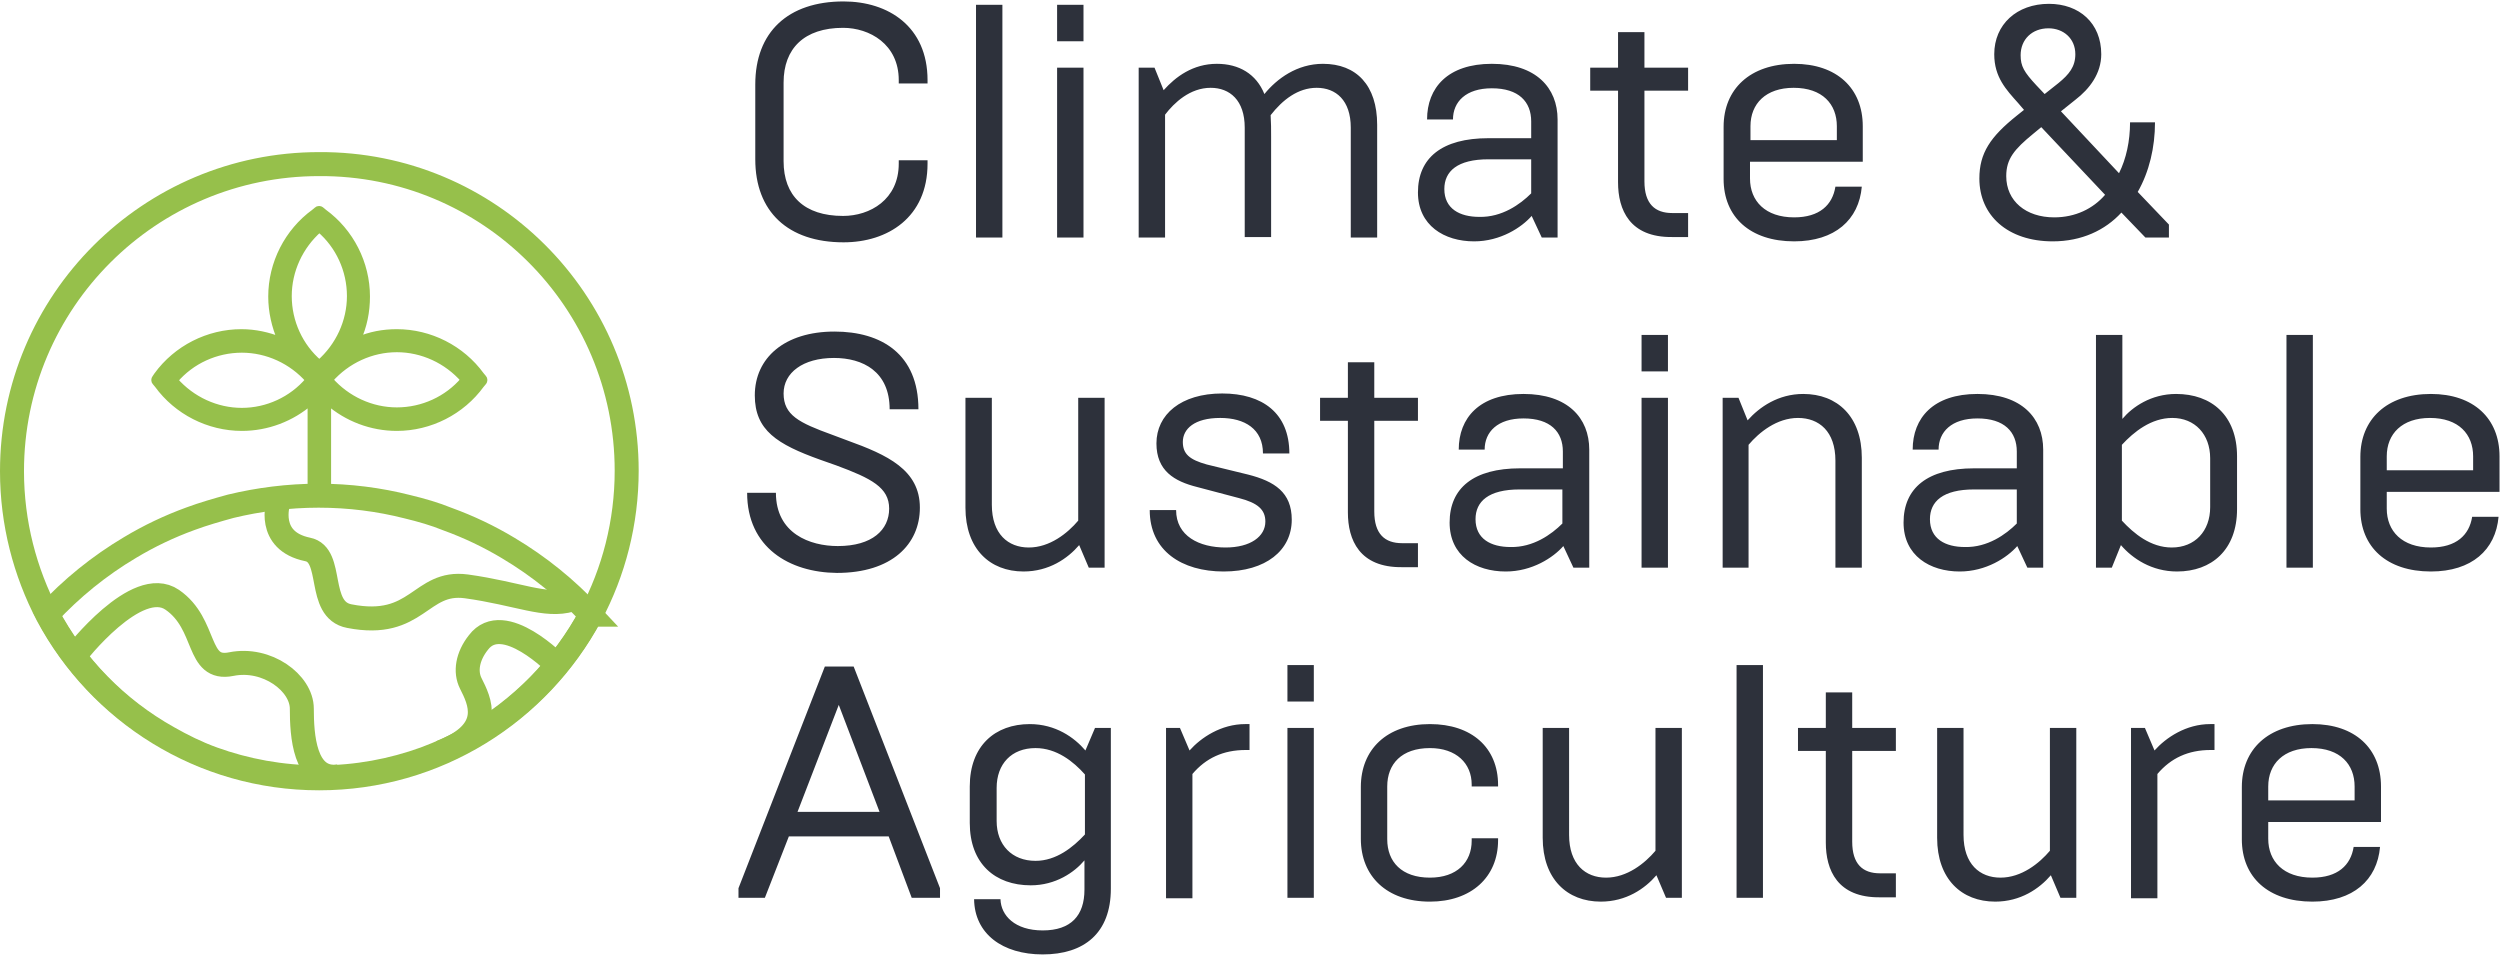 <?xml version="1.0" encoding="UTF-8"?> <svg xmlns="http://www.w3.org/2000/svg" width="521" height="199" viewBox="0 0 521 199"><title>Climate &amp; Sustainable Agriculture</title><g fill="none" fill-rule="evenodd"><path d="m153.9 185.1 18-46.2h6l18 46.2v2H190l-4.8-12.8h-20.8l-5 12.8h-5.5v-2Zm29.4-15.9-8.5-22.3-8.6 22.3h17.1Zm19.7 18.2h5.5c.1 3.4 3 6.5 8.8 6.5 5.9 0 8.7-3.1 8.7-8.5v-6.1c-2.1 2.5-6 5.2-11.2 5.2-7.4 0-12.7-4.5-12.7-13v-7.6c0-8.5 5.3-13 12.5-13 5.4 0 9.3 2.8 11.6 5.5l2-4.7h3.3v33.5c0 9.3-5.6 13.7-14.2 13.7-8.4 0-14.2-4.3-14.3-11.5Zm23.1-13.5v-12.5c-2.4-2.7-5.9-5.5-10.3-5.5-5 0-8.1 3.3-8.1 8.3v6.9c0 5 3.2 8.3 8.1 8.3 4.3 0 7.8-2.8 10.3-5.5Zm16.9-22.2h2.9l2 4.7c2.4-2.7 6.6-5.5 11.6-5.5h.9v5.4h-.8c-4.7 0-8.3 1.7-11.1 5v25.9H243v-35.5Zm25.3-13.1h5.5v7.6h-5.5v-7.6Zm0 13.1h5.5v35.4h-5.5v-35.4Zm15.3 23.1V164c0-7.8 5.4-13.1 14.4-13.1 8.7 0 14.2 4.9 14.2 12.7v.3h-5.5v-.4c0-4.4-3.2-7.6-8.7-7.6-5.9 0-8.9 3.3-8.9 8v11c0 4.7 3 8 8.9 8 5.6 0 8.7-3.2 8.7-7.7v-.5h5.5v.4c0 7.7-5.6 12.8-14.2 12.8-9 0-14.4-5.3-14.4-13.1Zm66.9 12.3h-3.3l-2-4.7c-2.4 2.8-6.3 5.5-11.6 5.5-7 0-12.1-4.7-12.1-13.3v-22.9h5.5V174c0 6.1 3.4 8.9 7.7 8.9 4.4 0 8.1-3 10.3-5.6v-25.6h5.5v35.4Zm11.4-48.5h5.5v48.5h-5.5zm18.6 37v-19.1h-5.8v-4.8h5.8v-7.4h5.5v7.4h9.1v4.8H386v18.9c0 4.7 2.2 6.6 5.8 6.6h3.3v5h-3.3c-8.9.1-11.3-5.7-11.3-11.4Zm52.2 11.5h-3.3l-2-4.7c-2.4 2.8-6.3 5.5-11.6 5.5-7 0-12.1-4.7-12.1-13.3v-22.9h5.5V174c0 6.1 3.4 8.9 7.7 8.9 4.4 0 8.1-3 10.3-5.6v-25.6h5.5v35.4Zm11.4-35.4h2.9l2 4.7c2.4-2.7 6.6-5.5 11.6-5.5h.9v5.4h-.8c-4.7 0-8.3 1.7-11.1 5v25.9h-5.5v-35.5Zm23.1 23.2V164c0-7.8 5.5-13.1 14.7-13.1 8.9 0 14.3 5.1 14.3 13v7.4h-23.5v3.5c0 4.7 3.2 8.1 9.2 8.1 5.3 0 8-2.6 8.6-6.4h5.5c-.6 6.9-5.6 11.4-14.1 11.4-9.2 0-14.7-5.1-14.7-13Zm23.5-8.1v-2.9c0-4.6-3-8-9-8-5.8 0-9 3.3-9 8v2.9h18Zm-335-64.1h6c0 8.5 7.1 11.1 12.9 11.1 7.2 0 10.7-3.4 10.7-7.8s-3.7-6.3-11-9l-3.4-1.2c-8.9-3.2-13.6-6.1-13.6-13.4 0-7.8 6.2-13.3 16.6-13.3 9.8 0 17.5 4.7 17.5 16.2h-6c0-7.9-5.6-10.7-11.6-10.7-6.5 0-10.5 3.1-10.5 7.4 0 4.5 3.2 6.1 10.1 8.6l3.2 1.2c8.3 3 15.1 6.1 15.1 14 0 7.6-5.8 13.6-17.3 13.6-9.9-.1-18.7-5.3-18.7-16.7Zm74.5 15.6h-3.3l-2-4.7c-2.4 2.8-6.3 5.5-11.6 5.5-7 0-12.1-4.7-12.1-13.3V82.9h5.5v22.3c0 6.1 3.4 8.9 7.7 8.9 4.4 0 8.1-3 10.3-5.6V82.9h5.5v35.4Zm9.4-12h5.5c0 5.4 4.8 7.8 10.3 7.8 5.2 0 8.3-2.3 8.3-5.4 0-2.5-1.6-3.9-5.5-4.9l-8.7-2.3c-4.8-1.2-8.5-3.4-8.5-9.1 0-6 5.1-10.4 13.7-10.4 8.4 0 14 4.1 14 12.5h-5.5c0-5.1-3.8-7.4-8.9-7.4-5.4 0-7.8 2.3-7.8 5 0 2.5 1.4 3.7 5 4.7l8.6 2.1c5.5 1.4 9.1 3.7 9.1 9.4 0 6.4-5.4 10.8-14.2 10.8-8.7 0-15.4-4.3-15.4-12.8Zm41.3.5V87.7h-5.8v-4.8h5.8v-7.4h5.5v7.4h9.1v4.8h-9.1v18.9c0 4.7 2.2 6.6 5.8 6.6h3.3v5h-3.3c-8.9.1-11.3-5.7-11.3-11.4Zm21.2 2.1c0-7.2 5-11.3 14.7-11.3h8.9v-3.5c0-4.1-2.6-6.9-8.2-6.9-5.4 0-8.1 2.8-8.1 6.5H304c0-6.6 4.3-11.6 13.5-11.6s13.7 5 13.7 11.6v24.6h-3.3l-2.1-4.5c-2.1 2.4-6.5 5.3-12 5.3-6.3 0-11.7-3.3-11.7-10.2Zm23.5.2V102h-8.9c-6.5 0-9.2 2.5-9.2 6.2 0 4.1 3.2 5.8 7.3 5.8 4.7.1 8.5-2.6 10.8-4.9Zm16.5-39.3h5.5v7.6h-5.5v-7.6Zm0 13.1h5.5v35.4h-5.5V82.9Zm16.9 0h3.3l1.9 4.7c2.5-2.8 6.4-5.5 11.6-5.5 7.1 0 12.2 4.7 12.2 13.3v22.9h-5.5V96c0-6.1-3.4-8.9-7.8-8.9s-8.1 3-10.3 5.6v25.6H359V82.9Zm37.7 26c0-7.2 5-11.3 14.7-11.3h8.9v-3.5c0-4.1-2.6-6.9-8.2-6.9-5.4 0-8.1 2.8-8.1 6.5h-5.4c0-6.6 4.3-11.6 13.5-11.6s13.7 5 13.7 11.6v24.6h-3.3l-2.1-4.5c-2.1 2.4-6.5 5.3-12 5.3-6.2 0-11.7-3.3-11.7-10.2Zm23.6.2V102h-8.9c-6.5 0-9.2 2.5-9.2 6.2 0 4.1 3.2 5.8 7.3 5.8 4.7.1 8.5-2.6 10.8-4.9Zm21.7 4.5-1.9 4.7h-3.3V69.8h5.5v17.5c2.1-2.5 6-5.2 11.2-5.2 7.4 0 12.7 4.5 12.7 13v11c0 8.5-5.3 13-12.5 13-5.3 0-9.3-2.7-11.7-5.5Zm18.6-7.9V95.5c0-5-3.2-8.4-7.9-8.4-4.4 0-8 2.9-10.5 5.6v15.8c2.5 2.7 6 5.6 10.4 5.6 4.8 0 8-3.4 8-8.4Zm15.9-35.9h5.5v48.5h-5.5zm15.4 36.3V95.2c0-7.8 5.5-13.1 14.7-13.1 8.9 0 14.3 5.1 14.3 13v7.4h-23.5v3.5c0 4.7 3.2 8.1 9.2 8.1 5.3 0 8-2.6 8.6-6.4h5.5c-.6 6.9-5.6 11.4-14.1 11.4-9.2 0-14.7-5.1-14.7-13Zm23.5-8.1v-2.9c0-4.6-3-8-9-8-5.8 0-9 3.3-9 8V98h18ZM452 49.5h-4.9l-5-5.2c-3.4 3.7-8.3 6-14.3 6-9.4 0-15.3-5.4-15.3-13.1 0-5.3 2.3-8.7 7.8-13.1l1.5-1.2-1.2-1.4c-2.5-2.8-5-5.4-5-10.2 0-6.2 4.7-10.5 11.4-10.5 6.3 0 10.9 4 10.9 10.5 0 4-2.4 7.2-5.4 9.5l-3 2.4 12.1 12.9c1.5-3 2.3-6.7 2.3-10.6h5.2c0 5.2-1.2 10.3-3.6 14.5l6.5 6.8v2.7Zm-13.3-8.9-13.3-14.1-1.7 1.4c-3.9 3.2-5.6 5.2-5.6 8.8 0 5.2 4.1 8.6 10 8.6 4.4 0 8.1-1.8 10.6-4.7Zm-14.3-22.8 1.7 1.8 2.9-2.3c2.2-1.8 3.5-3.4 3.5-6 0-3.3-2.5-5.4-5.6-5.4-3.4 0-5.8 2.3-5.8 5.6 0 2.3.7 3.5 3.3 6.3Zm-267 15.4V17.6c0-10.9 6.8-17.3 18.4-17.3 9.3 0 17.5 5.2 17.5 16.4v.7h-6v-.7c0-7.5-6.1-10.9-11.6-10.9-8.1 0-12.4 4.3-12.4 11.4v16.4c0 7.2 4.3 11.4 12.4 11.4 5.6 0 11.6-3.4 11.6-10.9v-.7h6v.7c0 11.2-8.3 16.4-17.5 16.4-11.6 0-18.4-6.4-18.4-17.3Zm46-32.2h5.5v48.5h-5.5zm16.9 0h5.5v7.6h-5.5V1Zm0 13.1h5.5v35.4h-5.5V14.1Zm17 0h3.3l1.9 4.7c2.5-2.8 6.1-5.5 11.1-5.5 4.6 0 8.2 2.1 9.9 6.3 2.6-3.2 6.8-6.3 12.2-6.3 7 0 11.3 4.5 11.3 12.7v23.5h-5.5V26.6c0-5.7-3.1-8.3-7.1-8.3-3.9 0-7.1 2.5-9.6 5.7.1 1.5.1 3 .1 4.5v20.9h-5.5V26.6c0-5.7-3.1-8.3-7.1-8.3-4.3 0-7.6 3.1-9.5 5.6v25.6h-5.5V14.1Zm58.2 26c0-7.2 5-11.3 14.7-11.3h8.9v-3.5c0-4.1-2.6-6.9-8.2-6.9-5.4 0-8.1 2.8-8.1 6.5h-5.4c0-6.6 4.3-11.6 13.5-11.6s13.7 5 13.7 11.6v24.6h-3.3l-2.1-4.5c-2.1 2.4-6.5 5.3-12 5.3-6.2 0-11.7-3.3-11.7-10.2Zm23.6.2v-7.1h-8.9c-6.5 0-9.2 2.5-9.2 6.2 0 4.1 3.2 5.8 7.3 5.8 4.7.1 8.5-2.6 10.8-4.9Zm18.1-2.3V18.9h-5.8v-4.8h5.8V6.7h5.5v7.4h9.1v4.8h-9.1v18.9c0 4.7 2.2 6.6 5.8 6.6h3.3v5h-3.3c-8.9.1-11.3-5.7-11.3-11.4Zm22-.7V26.4c0-7.8 5.5-13.1 14.7-13.1 8.9 0 14.3 5.1 14.3 13v7.4h-23.5v3.5c0 4.7 3.2 8.1 9.2 8.1 5.3 0 8-2.6 8.6-6.4h5.5c-.6 6.9-5.6 11.4-14.1 11.4-9.2 0-14.7-5.1-14.7-13Zm23.6-8.1v-2.9c0-4.6-3-8-9-8-5.8 0-9 3.3-9 8v2.9h18Z" fill="#2D313B" fill-rule="nonzero"></path><g stroke="#96C04B"><path d="M68.6 83.5c3.9 3.4 8.9 5.3 14.1 5.3 6.8 0 13.3-3.3 17.3-8.8l.5-.6c.1-.1.1-.3 0-.4l-.5-.6c-4-5.5-10.5-8.8-17.3-8.8-2.8 0-5.5.5-8 1.6-.3.1-.6-.2-.5-.5 1.3-2.8 1.9-5.8 1.9-8.9 0-6.8-3.3-13.3-8.8-17.3l-.6-.5c-.1-.1-.3-.1-.4 0l-.6.5c-5.5 4-8.8 10.5-8.8 17.3 0 3.1.7 6.1 1.9 8.9.1.3-.2.6-.5.5-2.5-1-5.2-1.6-8-1.6-6.8 0-13.3 3.3-17.3 8.8l-.4.6c-.1.1-.1.3 0 .4l.5.6c4 5.5 10.5 8.8 17.3 8.8 5.2 0 10.2-1.9 14.1-5.3.2-.2.6 0 .6.3v19.3H68V83.8c0-.3.3-.5.6-.3Zm14.1-11.1c5.4 0 10.6 2.4 14.2 6.5.1.1.1.3 0 .5-3.5 4.1-8.7 6.5-14.2 6.5-5.4 0-10.6-2.4-14.2-6.5-.1-.1-.1-.4 0-.5 3.6-4.1 8.8-6.5 14.2-6.5Zm-18.2 7.1C61 83.6 55.8 86 50.4 86s-10.6-2.4-14.2-6.5c-.1-.1-.1-.3 0-.5 3.5-4.1 8.7-6.5 14.2-6.5 5.4 0 10.6 2.4 14.2 6.5 0 .1 0 .3-.1.5Zm1.8-3.6c-4.1-3.5-6.5-8.7-6.5-14.2 0-5.4 2.4-10.6 6.5-14.2.1-.1.3-.1.5 0 4.1 3.5 6.5 8.7 6.5 14.2 0 5.4-2.4 10.6-6.5 14.2-.2.1-.4.1-.5 0Z" stroke-width="2" fill="#96C04B" fill-rule="nonzero"></path><path d="M130.6 98.1c0 10.8-2.7 21.1-7.5 30.1-10.8 20.2-32.1 34-56.6 34s-45.8-13.8-56.6-34c-4.7-9-7.4-19.2-7.4-30 0-35.4 28.7-64.001 64-64.001C101.9 34 130.6 62.7 130.6 98.1Z" stroke-width="5"></path><path d="M123.1 128.1c-5.8 10.8-14.5 19.7-25.2 25.7-3 1.7-6.1 3.1-9.3 4.3-6.9 2.5-14.3 3.9-22.1 3.9-7.8 0-15.3-1.4-22.2-3.9-3.3-1.2-6.3-2.7-9.3-4.4-10.7-6-19.4-14.9-25.1-25.7 5-5.4 10.8-10.1 17.2-13.9 4-2.4 8.2-4.4 12.6-6 2.7-1 5.5-1.8 8.4-2.6 5.8-1.4 12-2.2 18.3-2.2 6.4 0 12.6.8 18.5 2.3 2.9.7 5.7 1.5 8.4 2.6 4.4 1.6 8.6 3.6 12.6 6 6.4 3.8 12.2 8.5 17.2 13.9Z" stroke-width="5"></path><path d="M58 104.7s-2.6 8 6.1 9.8c5.6 1.1 1.8 12.6 8.7 13.9 14.3 2.8 14.7-7.5 24.4-6.2 10.8 1.5 16.5 4.4 21.8 2.8M15.7 136.5s12.8-16.6 20.2-11.5c7.4 5.1 4.9 14.9 12.3 13.4s14.7 3.9 14.7 9.3.5 15.1 7.7 14.1m45.6-23.1s-11.3-11.7-16.5-4.8c-2.3 2.9-2.8 6.1-1.6 8.5 1.8 3.6 5.2 10-6.3 14.4" stroke-width="5"></path></g></g></svg> 